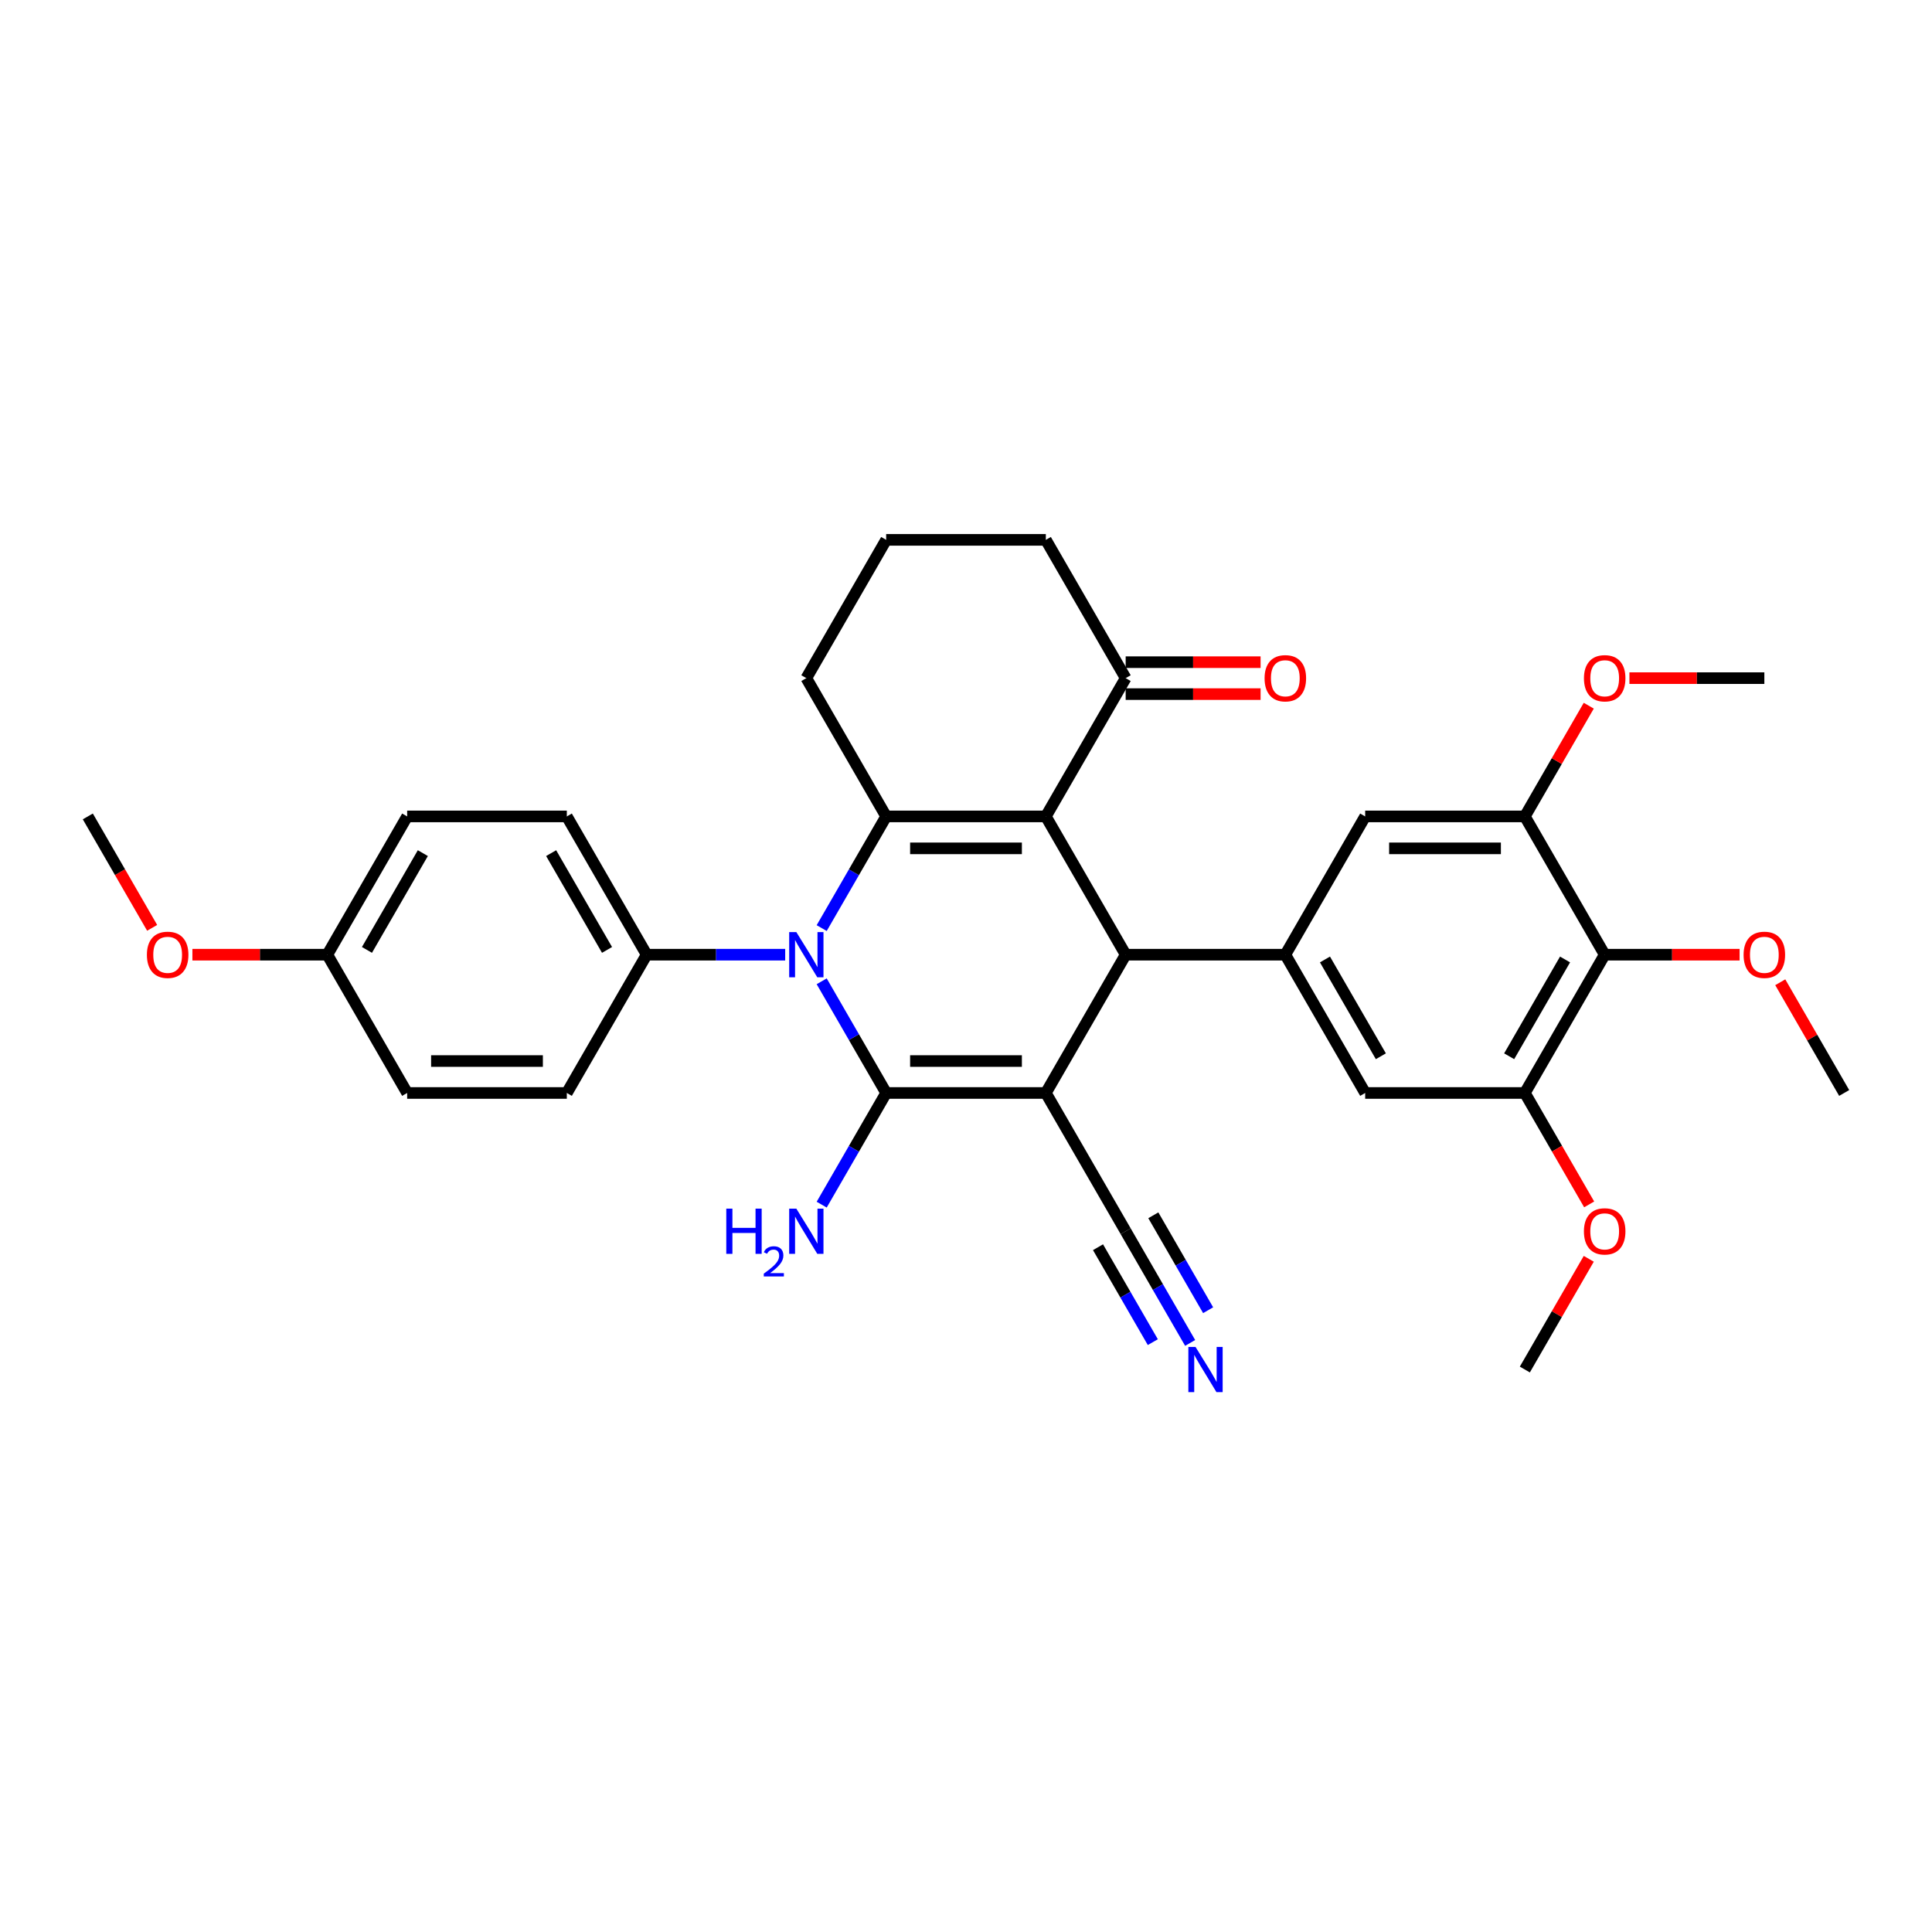 <?xml version='1.0' encoding='iso-8859-1'?>
<svg version='1.1' baseProfile='full'
              xmlns='http://www.w3.org/2000/svg'
                      xmlns:rdkit='http://www.rdkit.org/xml'
                      xmlns:xlink='http://www.w3.org/1999/xlink'
                  xml:space='preserve'
width='1000px' height='1000px' viewBox='0 0 1000 1000'>
<!-- END OF HEADER -->
<rect style='opacity:1.0;fill:#FFFFFF;stroke:none' width='1000' height='1000' x='0' y='0'> </rect>
<path class='bond-0' d='M 541.322,565.721 L 458.678,565.721' style='fill:none;fill-rule:evenodd;stroke:#000000;stroke-width:6px;stroke-linecap:butt;stroke-linejoin:miter;stroke-opacity:1' />
<path class='bond-0' d='M 528.926,549.192 L 471.074,549.192' style='fill:none;fill-rule:evenodd;stroke:#000000;stroke-width:6px;stroke-linecap:butt;stroke-linejoin:miter;stroke-opacity:1' />
<path class='bond-4' d='M 541.322,565.721 L 582.645,494.149' style='fill:none;fill-rule:evenodd;stroke:#000000;stroke-width:6px;stroke-linecap:butt;stroke-linejoin:miter;stroke-opacity:1' />
<path class='bond-6' d='M 541.322,565.721 L 582.645,637.293' style='fill:none;fill-rule:evenodd;stroke:#000000;stroke-width:6px;stroke-linecap:butt;stroke-linejoin:miter;stroke-opacity:1' />
<path class='bond-2' d='M 458.678,565.721 L 441.991,536.819' style='fill:none;fill-rule:evenodd;stroke:#000000;stroke-width:6px;stroke-linecap:butt;stroke-linejoin:miter;stroke-opacity:1' />
<path class='bond-2' d='M 441.991,536.819 L 425.305,507.917' style='fill:none;fill-rule:evenodd;stroke:#0000FF;stroke-width:6px;stroke-linecap:butt;stroke-linejoin:miter;stroke-opacity:1' />
<path class='bond-15' d='M 458.678,565.721 L 441.991,594.623' style='fill:none;fill-rule:evenodd;stroke:#000000;stroke-width:6px;stroke-linecap:butt;stroke-linejoin:miter;stroke-opacity:1' />
<path class='bond-15' d='M 441.991,594.623 L 425.305,623.525' style='fill:none;fill-rule:evenodd;stroke:#0000FF;stroke-width:6px;stroke-linecap:butt;stroke-linejoin:miter;stroke-opacity:1' />
<path class='bond-1' d='M 541.322,422.576 L 582.645,494.149' style='fill:none;fill-rule:evenodd;stroke:#000000;stroke-width:6px;stroke-linecap:butt;stroke-linejoin:miter;stroke-opacity:1' />
<path class='bond-3' d='M 541.322,422.576 L 458.678,422.576' style='fill:none;fill-rule:evenodd;stroke:#000000;stroke-width:6px;stroke-linecap:butt;stroke-linejoin:miter;stroke-opacity:1' />
<path class='bond-3' d='M 528.926,439.105 L 471.074,439.105' style='fill:none;fill-rule:evenodd;stroke:#000000;stroke-width:6px;stroke-linecap:butt;stroke-linejoin:miter;stroke-opacity:1' />
<path class='bond-8' d='M 541.322,422.576 L 582.645,351.004' style='fill:none;fill-rule:evenodd;stroke:#000000;stroke-width:6px;stroke-linecap:butt;stroke-linejoin:miter;stroke-opacity:1' />
<path class='bond-14' d='M 406.413,494.149 L 370.562,494.149' style='fill:none;fill-rule:evenodd;stroke:#0000FF;stroke-width:6px;stroke-linecap:butt;stroke-linejoin:miter;stroke-opacity:1' />
<path class='bond-14' d='M 370.562,494.149 L 334.711,494.149' style='fill:none;fill-rule:evenodd;stroke:#000000;stroke-width:6px;stroke-linecap:butt;stroke-linejoin:miter;stroke-opacity:1' />
<path class='bond-33' d='M 425.305,480.38 L 441.991,451.478' style='fill:none;fill-rule:evenodd;stroke:#0000FF;stroke-width:6px;stroke-linecap:butt;stroke-linejoin:miter;stroke-opacity:1' />
<path class='bond-33' d='M 441.991,451.478 L 458.678,422.576' style='fill:none;fill-rule:evenodd;stroke:#000000;stroke-width:6px;stroke-linecap:butt;stroke-linejoin:miter;stroke-opacity:1' />
<path class='bond-19' d='M 458.678,422.576 L 417.355,351.004' style='fill:none;fill-rule:evenodd;stroke:#000000;stroke-width:6px;stroke-linecap:butt;stroke-linejoin:miter;stroke-opacity:1' />
<path class='bond-5' d='M 582.645,494.149 L 665.289,494.149' style='fill:none;fill-rule:evenodd;stroke:#000000;stroke-width:6px;stroke-linecap:butt;stroke-linejoin:miter;stroke-opacity:1' />
<path class='bond-11' d='M 665.289,494.149 L 706.612,422.576' style='fill:none;fill-rule:evenodd;stroke:#000000;stroke-width:6px;stroke-linecap:butt;stroke-linejoin:miter;stroke-opacity:1' />
<path class='bond-12' d='M 665.289,494.149 L 706.612,565.721' style='fill:none;fill-rule:evenodd;stroke:#000000;stroke-width:6px;stroke-linecap:butt;stroke-linejoin:miter;stroke-opacity:1' />
<path class='bond-12' d='M 685.802,496.62 L 714.728,546.721' style='fill:none;fill-rule:evenodd;stroke:#000000;stroke-width:6px;stroke-linecap:butt;stroke-linejoin:miter;stroke-opacity:1' />
<path class='bond-13' d='M 582.645,637.293 L 599.331,666.195' style='fill:none;fill-rule:evenodd;stroke:#000000;stroke-width:6px;stroke-linecap:butt;stroke-linejoin:miter;stroke-opacity:1' />
<path class='bond-13' d='M 599.331,666.195 L 616.018,695.097' style='fill:none;fill-rule:evenodd;stroke:#0000FF;stroke-width:6px;stroke-linecap:butt;stroke-linejoin:miter;stroke-opacity:1' />
<path class='bond-13' d='M 568.33,645.558 L 582.514,670.125' style='fill:none;fill-rule:evenodd;stroke:#000000;stroke-width:6px;stroke-linecap:butt;stroke-linejoin:miter;stroke-opacity:1' />
<path class='bond-13' d='M 582.514,670.125 L 596.697,694.691' style='fill:none;fill-rule:evenodd;stroke:#0000FF;stroke-width:6px;stroke-linecap:butt;stroke-linejoin:miter;stroke-opacity:1' />
<path class='bond-13' d='M 596.959,629.029 L 611.143,653.596' style='fill:none;fill-rule:evenodd;stroke:#000000;stroke-width:6px;stroke-linecap:butt;stroke-linejoin:miter;stroke-opacity:1' />
<path class='bond-13' d='M 611.143,653.596 L 625.326,678.162' style='fill:none;fill-rule:evenodd;stroke:#0000FF;stroke-width:6px;stroke-linecap:butt;stroke-linejoin:miter;stroke-opacity:1' />
<path class='bond-7' d='M 830.579,494.149 L 789.256,565.721' style='fill:none;fill-rule:evenodd;stroke:#000000;stroke-width:6px;stroke-linecap:butt;stroke-linejoin:miter;stroke-opacity:1' />
<path class='bond-7' d='M 810.066,496.62 L 781.14,546.721' style='fill:none;fill-rule:evenodd;stroke:#000000;stroke-width:6px;stroke-linecap:butt;stroke-linejoin:miter;stroke-opacity:1' />
<path class='bond-20' d='M 830.579,494.149 L 865.496,494.149' style='fill:none;fill-rule:evenodd;stroke:#000000;stroke-width:6px;stroke-linecap:butt;stroke-linejoin:miter;stroke-opacity:1' />
<path class='bond-20' d='M 865.496,494.149 L 900.413,494.149' style='fill:none;fill-rule:evenodd;stroke:#FF0000;stroke-width:6px;stroke-linecap:butt;stroke-linejoin:miter;stroke-opacity:1' />
<path class='bond-34' d='M 830.579,494.149 L 789.256,422.576' style='fill:none;fill-rule:evenodd;stroke:#000000;stroke-width:6px;stroke-linecap:butt;stroke-linejoin:miter;stroke-opacity:1' />
<path class='bond-16' d='M 582.645,359.269 L 617.562,359.269' style='fill:none;fill-rule:evenodd;stroke:#000000;stroke-width:6px;stroke-linecap:butt;stroke-linejoin:miter;stroke-opacity:1' />
<path class='bond-16' d='M 617.562,359.269 L 652.479,359.269' style='fill:none;fill-rule:evenodd;stroke:#FF0000;stroke-width:6px;stroke-linecap:butt;stroke-linejoin:miter;stroke-opacity:1' />
<path class='bond-16' d='M 582.645,342.74 L 617.562,342.74' style='fill:none;fill-rule:evenodd;stroke:#000000;stroke-width:6px;stroke-linecap:butt;stroke-linejoin:miter;stroke-opacity:1' />
<path class='bond-16' d='M 617.562,342.74 L 652.479,342.74' style='fill:none;fill-rule:evenodd;stroke:#FF0000;stroke-width:6px;stroke-linecap:butt;stroke-linejoin:miter;stroke-opacity:1' />
<path class='bond-27' d='M 582.645,351.004 L 541.322,279.432' style='fill:none;fill-rule:evenodd;stroke:#000000;stroke-width:6px;stroke-linecap:butt;stroke-linejoin:miter;stroke-opacity:1' />
<path class='bond-9' d='M 789.256,565.721 L 706.612,565.721' style='fill:none;fill-rule:evenodd;stroke:#000000;stroke-width:6px;stroke-linecap:butt;stroke-linejoin:miter;stroke-opacity:1' />
<path class='bond-21' d='M 789.256,565.721 L 805.905,594.557' style='fill:none;fill-rule:evenodd;stroke:#000000;stroke-width:6px;stroke-linecap:butt;stroke-linejoin:miter;stroke-opacity:1' />
<path class='bond-21' d='M 805.905,594.557 L 822.553,623.393' style='fill:none;fill-rule:evenodd;stroke:#FF0000;stroke-width:6px;stroke-linecap:butt;stroke-linejoin:miter;stroke-opacity:1' />
<path class='bond-10' d='M 789.256,422.576 L 706.612,422.576' style='fill:none;fill-rule:evenodd;stroke:#000000;stroke-width:6px;stroke-linecap:butt;stroke-linejoin:miter;stroke-opacity:1' />
<path class='bond-10' d='M 776.86,439.105 L 719.008,439.105' style='fill:none;fill-rule:evenodd;stroke:#000000;stroke-width:6px;stroke-linecap:butt;stroke-linejoin:miter;stroke-opacity:1' />
<path class='bond-22' d='M 789.256,422.576 L 805.8,393.922' style='fill:none;fill-rule:evenodd;stroke:#000000;stroke-width:6px;stroke-linecap:butt;stroke-linejoin:miter;stroke-opacity:1' />
<path class='bond-22' d='M 805.8,393.922 L 822.343,365.269' style='fill:none;fill-rule:evenodd;stroke:#FF0000;stroke-width:6px;stroke-linecap:butt;stroke-linejoin:miter;stroke-opacity:1' />
<path class='bond-17' d='M 334.711,494.149 L 293.388,422.576' style='fill:none;fill-rule:evenodd;stroke:#000000;stroke-width:6px;stroke-linecap:butt;stroke-linejoin:miter;stroke-opacity:1' />
<path class='bond-17' d='M 314.198,491.677 L 285.272,441.577' style='fill:none;fill-rule:evenodd;stroke:#000000;stroke-width:6px;stroke-linecap:butt;stroke-linejoin:miter;stroke-opacity:1' />
<path class='bond-18' d='M 334.711,494.149 L 293.388,565.721' style='fill:none;fill-rule:evenodd;stroke:#000000;stroke-width:6px;stroke-linecap:butt;stroke-linejoin:miter;stroke-opacity:1' />
<path class='bond-24' d='M 293.388,422.576 L 210.744,422.576' style='fill:none;fill-rule:evenodd;stroke:#000000;stroke-width:6px;stroke-linecap:butt;stroke-linejoin:miter;stroke-opacity:1' />
<path class='bond-25' d='M 293.388,565.721 L 210.744,565.721' style='fill:none;fill-rule:evenodd;stroke:#000000;stroke-width:6px;stroke-linecap:butt;stroke-linejoin:miter;stroke-opacity:1' />
<path class='bond-25' d='M 280.992,549.192 L 223.14,549.192' style='fill:none;fill-rule:evenodd;stroke:#000000;stroke-width:6px;stroke-linecap:butt;stroke-linejoin:miter;stroke-opacity:1' />
<path class='bond-35' d='M 417.355,351.004 L 458.678,279.432' style='fill:none;fill-rule:evenodd;stroke:#000000;stroke-width:6px;stroke-linecap:butt;stroke-linejoin:miter;stroke-opacity:1' />
<path class='bond-29' d='M 921.459,508.413 L 938.002,537.067' style='fill:none;fill-rule:evenodd;stroke:#FF0000;stroke-width:6px;stroke-linecap:butt;stroke-linejoin:miter;stroke-opacity:1' />
<path class='bond-29' d='M 938.002,537.067 L 954.545,565.721' style='fill:none;fill-rule:evenodd;stroke:#000000;stroke-width:6px;stroke-linecap:butt;stroke-linejoin:miter;stroke-opacity:1' />
<path class='bond-30' d='M 822.343,651.558 L 805.8,680.212' style='fill:none;fill-rule:evenodd;stroke:#FF0000;stroke-width:6px;stroke-linecap:butt;stroke-linejoin:miter;stroke-opacity:1' />
<path class='bond-30' d='M 805.8,680.212 L 789.256,708.866' style='fill:none;fill-rule:evenodd;stroke:#000000;stroke-width:6px;stroke-linecap:butt;stroke-linejoin:miter;stroke-opacity:1' />
<path class='bond-31' d='M 843.388,351.004 L 878.306,351.004' style='fill:none;fill-rule:evenodd;stroke:#FF0000;stroke-width:6px;stroke-linecap:butt;stroke-linejoin:miter;stroke-opacity:1' />
<path class='bond-31' d='M 878.306,351.004 L 913.223,351.004' style='fill:none;fill-rule:evenodd;stroke:#000000;stroke-width:6px;stroke-linecap:butt;stroke-linejoin:miter;stroke-opacity:1' />
<path class='bond-23' d='M 169.421,494.149 L 210.744,565.721' style='fill:none;fill-rule:evenodd;stroke:#000000;stroke-width:6px;stroke-linecap:butt;stroke-linejoin:miter;stroke-opacity:1' />
<path class='bond-26' d='M 169.421,494.149 L 134.504,494.149' style='fill:none;fill-rule:evenodd;stroke:#000000;stroke-width:6px;stroke-linecap:butt;stroke-linejoin:miter;stroke-opacity:1' />
<path class='bond-26' d='M 134.504,494.149 L 99.587,494.149' style='fill:none;fill-rule:evenodd;stroke:#FF0000;stroke-width:6px;stroke-linecap:butt;stroke-linejoin:miter;stroke-opacity:1' />
<path class='bond-36' d='M 169.421,494.149 L 210.744,422.576' style='fill:none;fill-rule:evenodd;stroke:#000000;stroke-width:6px;stroke-linecap:butt;stroke-linejoin:miter;stroke-opacity:1' />
<path class='bond-36' d='M 189.934,491.677 L 218.86,441.577' style='fill:none;fill-rule:evenodd;stroke:#000000;stroke-width:6px;stroke-linecap:butt;stroke-linejoin:miter;stroke-opacity:1' />
<path class='bond-32' d='M 78.751,480.248 L 62.103,451.412' style='fill:none;fill-rule:evenodd;stroke:#FF0000;stroke-width:6px;stroke-linecap:butt;stroke-linejoin:miter;stroke-opacity:1' />
<path class='bond-32' d='M 62.103,451.412 L 45.455,422.576' style='fill:none;fill-rule:evenodd;stroke:#000000;stroke-width:6px;stroke-linecap:butt;stroke-linejoin:miter;stroke-opacity:1' />
<path class='bond-28' d='M 541.322,279.432 L 458.678,279.432' style='fill:none;fill-rule:evenodd;stroke:#000000;stroke-width:6px;stroke-linecap:butt;stroke-linejoin:miter;stroke-opacity:1' />
<path  class='atom-3' d='M 412.182 482.446
L 419.851 494.843
Q 420.612 496.066, 421.835 498.281
Q 423.058 500.496, 423.124 500.628
L 423.124 482.446
L 426.231 482.446
L 426.231 505.851
L 423.025 505.851
L 414.793 492.298
Q 413.835 490.711, 412.81 488.893
Q 411.818 487.074, 411.521 486.512
L 411.521 505.851
L 408.479 505.851
L 408.479 482.446
L 412.182 482.446
' fill='#0000FF'/>
<path  class='atom-14' d='M 618.793 697.163
L 626.463 709.56
Q 627.223 710.783, 628.446 712.998
Q 629.669 715.213, 629.736 715.345
L 629.736 697.163
L 632.843 697.163
L 632.843 720.568
L 629.636 720.568
L 621.405 707.015
Q 620.446 705.428, 619.421 703.61
Q 618.43 701.791, 618.132 701.229
L 618.132 720.568
L 615.091 720.568
L 615.091 697.163
L 618.793 697.163
' fill='#0000FF'/>
<path  class='atom-16' d='M 375.923 625.591
L 379.097 625.591
L 379.097 635.541
L 391.064 635.541
L 391.064 625.591
L 394.237 625.591
L 394.237 648.996
L 391.064 648.996
L 391.064 638.186
L 379.097 638.186
L 379.097 648.996
L 375.923 648.996
L 375.923 625.591
' fill='#0000FF'/>
<path  class='atom-16' d='M 395.372 648.175
Q 395.939 646.713, 397.292 645.906
Q 398.645 645.077, 400.521 645.077
Q 402.856 645.077, 404.165 646.342
Q 405.474 647.608, 405.474 649.855
Q 405.474 652.146, 403.772 654.284
Q 402.092 656.422, 398.601 658.953
L 405.736 658.953
L 405.736 660.698
L 395.328 660.698
L 395.328 659.237
Q 398.208 657.186, 399.91 655.658
Q 401.634 654.131, 402.463 652.757
Q 403.292 651.382, 403.292 649.964
Q 403.292 648.48, 402.55 647.651
Q 401.808 646.822, 400.521 646.822
Q 399.277 646.822, 398.448 647.324
Q 397.619 647.826, 397.03 648.938
L 395.372 648.175
' fill='#0000FF'/>
<path  class='atom-16' d='M 412.182 625.591
L 419.851 637.988
Q 420.612 639.211, 421.835 641.426
Q 423.058 643.641, 423.124 643.773
L 423.124 625.591
L 426.231 625.591
L 426.231 648.996
L 423.025 648.996
L 414.793 635.442
Q 413.835 633.855, 412.81 632.037
Q 411.818 630.219, 411.521 629.657
L 411.521 648.996
L 408.479 648.996
L 408.479 625.591
L 412.182 625.591
' fill='#0000FF'/>
<path  class='atom-17' d='M 654.545 351.07
Q 654.545 345.45, 657.322 342.31
Q 660.099 339.169, 665.289 339.169
Q 670.479 339.169, 673.256 342.31
Q 676.033 345.45, 676.033 351.07
Q 676.033 356.756, 673.223 359.996
Q 670.413 363.202, 665.289 363.202
Q 660.132 363.202, 657.322 359.996
Q 654.545 356.789, 654.545 351.07
M 665.289 360.558
Q 668.86 360.558, 670.777 358.178
Q 672.727 355.764, 672.727 351.07
Q 672.727 346.475, 670.777 344.161
Q 668.86 341.814, 665.289 341.814
Q 661.719 341.814, 659.769 344.128
Q 657.851 346.442, 657.851 351.07
Q 657.851 355.797, 659.769 358.178
Q 661.719 360.558, 665.289 360.558
' fill='#FF0000'/>
<path  class='atom-21' d='M 902.479 494.215
Q 902.479 488.595, 905.256 485.455
Q 908.033 482.314, 913.223 482.314
Q 918.413 482.314, 921.19 485.455
Q 923.967 488.595, 923.967 494.215
Q 923.967 499.901, 921.157 503.14
Q 918.347 506.347, 913.223 506.347
Q 908.066 506.347, 905.256 503.14
Q 902.479 499.934, 902.479 494.215
M 913.223 503.702
Q 916.793 503.702, 918.711 501.322
Q 920.661 498.909, 920.661 494.215
Q 920.661 489.62, 918.711 487.306
Q 916.793 484.959, 913.223 484.959
Q 909.653 484.959, 907.702 487.273
Q 905.785 489.587, 905.785 494.215
Q 905.785 498.942, 907.702 501.322
Q 909.653 503.702, 913.223 503.702
' fill='#FF0000'/>
<path  class='atom-22' d='M 819.835 637.36
Q 819.835 631.74, 822.612 628.599
Q 825.388 625.459, 830.579 625.459
Q 835.769 625.459, 838.545 628.599
Q 841.322 631.74, 841.322 637.36
Q 841.322 643.046, 838.512 646.285
Q 835.702 649.492, 830.579 649.492
Q 825.421 649.492, 822.612 646.285
Q 819.835 643.079, 819.835 637.36
M 830.579 646.847
Q 834.149 646.847, 836.066 644.467
Q 838.017 642.054, 838.017 637.36
Q 838.017 632.765, 836.066 630.45
Q 834.149 628.103, 830.579 628.103
Q 827.008 628.103, 825.058 630.417
Q 823.14 632.731, 823.14 637.36
Q 823.14 642.087, 825.058 644.467
Q 827.008 646.847, 830.579 646.847
' fill='#FF0000'/>
<path  class='atom-23' d='M 819.835 351.07
Q 819.835 345.45, 822.612 342.31
Q 825.388 339.169, 830.579 339.169
Q 835.769 339.169, 838.545 342.31
Q 841.322 345.45, 841.322 351.07
Q 841.322 356.756, 838.512 359.996
Q 835.702 363.202, 830.579 363.202
Q 825.421 363.202, 822.612 359.996
Q 819.835 356.789, 819.835 351.07
M 830.579 360.558
Q 834.149 360.558, 836.066 358.178
Q 838.017 355.764, 838.017 351.07
Q 838.017 346.475, 836.066 344.161
Q 834.149 341.814, 830.579 341.814
Q 827.008 341.814, 825.058 344.128
Q 823.14 346.442, 823.14 351.07
Q 823.14 355.797, 825.058 358.178
Q 827.008 360.558, 830.579 360.558
' fill='#FF0000'/>
<path  class='atom-27' d='M 76.033 494.215
Q 76.033 488.595, 78.81 485.455
Q 81.587 482.314, 86.777 482.314
Q 91.967 482.314, 94.744 485.455
Q 97.521 488.595, 97.521 494.215
Q 97.521 499.901, 94.711 503.14
Q 91.901 506.347, 86.777 506.347
Q 81.62 506.347, 78.81 503.14
Q 76.033 499.934, 76.033 494.215
M 86.777 503.702
Q 90.347 503.702, 92.264 501.322
Q 94.215 498.909, 94.215 494.215
Q 94.215 489.62, 92.264 487.306
Q 90.347 484.959, 86.777 484.959
Q 83.207 484.959, 81.256 487.273
Q 79.339 489.587, 79.339 494.215
Q 79.339 498.942, 81.256 501.322
Q 83.207 503.702, 86.777 503.702
' fill='#FF0000'/>
</svg>
